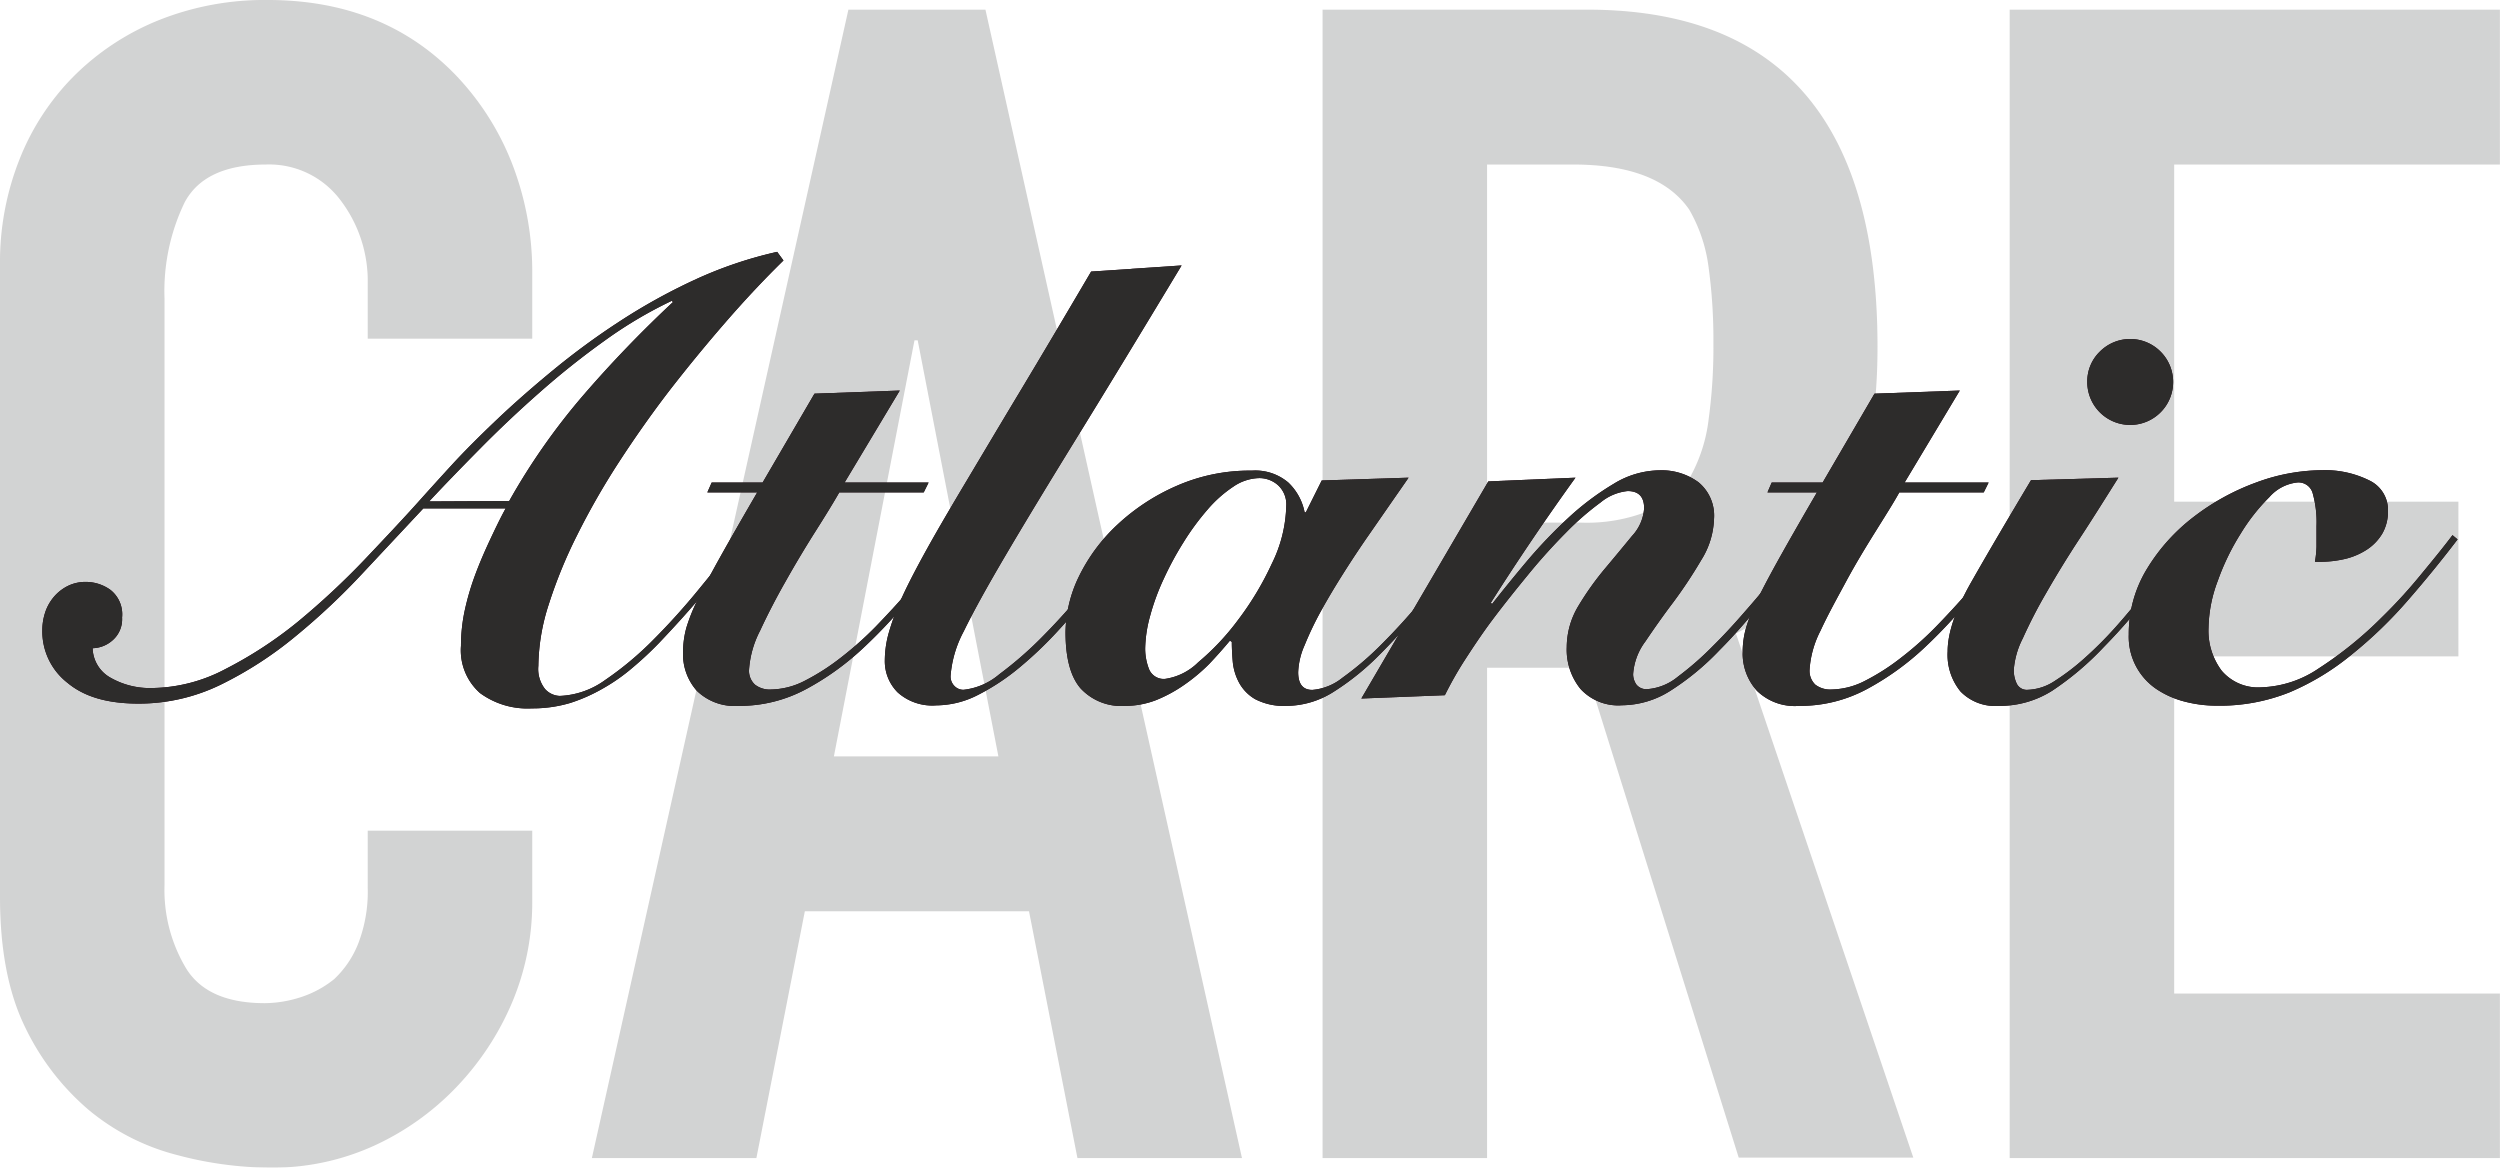 <svg id="Layer_1" data-name="Layer 1" xmlns="http://www.w3.org/2000/svg" viewBox="0 0 241.01 112.57"><defs><style>.cls-1{opacity:0.18;}.cls-2{fill:#070909;}.cls-3{fill:#230411;}.cls-4{fill:#2d2c2b;}</style></defs><title>AtlanticCARE-brand-gray</title><g class="cls-1"><path class="cls-2" d="M51.31,80.08v6.84a24.77,24.77,0,0,1-1.94,9.72A27,27,0,0,1,44,104.8a25.84,25.84,0,0,1-8,5.68,23.63,23.63,0,0,1-9.88,2.09A35.42,35.42,0,0,1,17,111.33,21.78,21.78,0,0,1,8.55,107a24.22,24.22,0,0,1-6.14-8Q0,94.07,0,86.45V25.5A26.86,26.86,0,0,1,1.87,15.39,23.69,23.69,0,0,1,7.15,7.31a24.6,24.6,0,0,1,8.17-5.37A27.49,27.49,0,0,1,25.81,0Q37,0,44,7.31a26,26,0,0,1,5.37,8.47,28.77,28.77,0,0,1,1.94,10.65v6.22H35.45V27.37a12.86,12.86,0,0,0-2.64-8.09,8.58,8.58,0,0,0-7.15-3.42c-3.95,0-6.56,1.22-7.86,3.65a19.68,19.68,0,0,0-1.94,9.26V85.36A14.66,14.66,0,0,0,18,93.45c1.4,2.18,3.91,3.26,7.54,3.26a11.55,11.55,0,0,0,3.34-.54,10,10,0,0,0,3.35-1.79A9.51,9.51,0,0,0,34.52,91a13.87,13.87,0,0,0,.93-5.44V80.08Z"/><path class="cls-2" d="M57.06,111.64,81.79.93H95l24.73,110.71H103.87L99.2,87.85H77.59l-4.67,23.79ZM96.25,72.92,88.47,32.81h-.31L80.39,72.92Z"/><path class="cls-2" d="M127.5,111.64V.93H153q28,0,28,32.5,0,9.8-3,16.64a23.56,23.56,0,0,1-10.65,11l17.1,50.53H167.62L152.85,64.37h-9.49v47.27Zm15.86-95.78V50.38h9a15.88,15.88,0,0,0,6.68-1.17A9.09,9.09,0,0,0,163,45.87a15.15,15.15,0,0,0,1.71-5.37,51.53,51.53,0,0,0,.47-7.38,51.78,51.78,0,0,0-.47-7.39,14.88,14.88,0,0,0-1.86-5.52q-3-4.35-11.2-4.35Z"/><path class="cls-2" d="M193.74,111.64V.93H241V15.86H209.6v32.5H237V63.28H209.6v32.5H241v15.86Z"/></g><path class="cls-3" d="M75.53,25.11Q72.8,27.78,70,31t-5.44,6.62c-1.76,2.29-3.4,4.63-4.94,7a71.21,71.21,0,0,0-4,7,45.76,45.76,0,0,0-2.72,6.65,19.82,19.82,0,0,0-1,5.92,3.12,3.12,0,0,0,.65,2.24,2,2,0,0,0,1.42.66,8,8,0,0,0,4.38-1.54,31.25,31.25,0,0,0,4.61-3.85,66,66,0,0,0,4.5-5c1.45-1.77,2.77-3.41,4-4.9l.41.41c-1.34,1.7-2.67,3.34-4,4.94S65.06,60.38,63.52,62A33.49,33.49,0,0,1,61,64.35a17.83,17.83,0,0,1-2.84,2A16.25,16.25,0,0,1,55,67.76a12.74,12.74,0,0,1-3.73.53,7.73,7.73,0,0,1-5-1.48,5.51,5.51,0,0,1-1.83-4.56,16.2,16.2,0,0,1,.38-3.48,25.21,25.21,0,0,1,1-3.38c.41-1.1.88-2.19,1.39-3.28s1-2.12,1.54-3.1H40.81Q38.1,51.91,35,55.22a65.74,65.74,0,0,1-6.51,6.12A36.41,36.41,0,0,1,21.29,66a18,18,0,0,1-7.92,1.83c-3,0-5.24-.65-6.86-2a6.29,6.29,0,0,1-2.43-5.11,5.45,5.45,0,0,1,.24-1.57,4.46,4.46,0,0,1,.77-1.48,4.27,4.27,0,0,1,1.33-1.12,3.84,3.84,0,0,1,1.92-.45,4.07,4.07,0,0,1,2.31.77,3,3,0,0,1,1.12,2.66,2.69,2.69,0,0,1-.91,2.19,3,3,0,0,1-1.93.77,3.35,3.35,0,0,0,1.72,2.84,7.64,7.64,0,0,0,4,1,15.51,15.51,0,0,0,7.1-1.84,39.32,39.32,0,0,0,7-4.58A74.4,74.4,0,0,0,35.1,54c2-2.11,3.84-4.06,5.42-5.83.78-.87,1.8-2,3-3.31s2.68-2.79,4.32-4.35,3.45-3.15,5.44-4.79A71,71,0,0,1,59.71,31a56.93,56.93,0,0,1,7.21-4,39.57,39.57,0,0,1,8-2.72ZM49.09,48.3a62.82,62.82,0,0,1,7.13-10.18,115.78,115.78,0,0,1,8.66-9L64.76,29a41.31,41.31,0,0,0-6.47,3.84q-3.23,2.31-6.21,4.94c-2,1.76-3.9,3.55-5.71,5.38s-3.49,3.56-5,5.18Z"/><path class="cls-3" d="M68.19,47.47l.42-.95h4.91l5-8.57,8.22-.3-5.32,8.87h8.1l-.47.95H80.91q-.82,1.43-2.28,3.73T75.76,56q-1.41,2.48-2.48,4.79a9.57,9.57,0,0,0-1.07,3.78A1.81,1.81,0,0,0,72.78,66a2.31,2.31,0,0,0,1.56.47,7.33,7.33,0,0,0,3.26-.85,21.56,21.56,0,0,0,3.46-2.22,32.81,32.81,0,0,0,3.37-3c1.08-1.12,2.11-2.23,3.07-3.34s1.85-2.14,2.64-3.1L92,51.61l.47.24c-1.34,1.57-2.76,3.31-4.26,5.2a48.76,48.76,0,0,1-4.85,5.29,26.14,26.14,0,0,1-5.62,4.08,13.55,13.55,0,0,1-6.56,1.63,5.23,5.23,0,0,1-4-1.45,5.31,5.31,0,0,1-1.33-3.75,8.86,8.86,0,0,1,.32-2.34,17.37,17.37,0,0,1,1.16-2.84q.82-1.68,2.18-4.11T73,47.47Z"/><path class="cls-3" d="M113.91,25.59Q108,35.4,103.8,42.21T96.91,53.59q-2.7,4.59-4,7.27a10.87,10.87,0,0,0-1.27,4.29,1.3,1.3,0,0,0,.39,1,1.2,1.2,0,0,0,.85.35A6.38,6.38,0,0,0,96.34,65a35.81,35.81,0,0,0,4.29-3.76q2.22-2.25,4.29-4.82a55.43,55.43,0,0,0,3.43-4.7l.47.23-1.36,2c-.63,1-1.42,2-2.36,3.23s-2,2.43-3.17,3.7a37.39,37.39,0,0,1-3.66,3.48,21.39,21.39,0,0,1-4,2.64,8.88,8.88,0,0,1-4,1,5,5,0,0,1-3.72-1.24,4.25,4.25,0,0,1-1.25-3.14,10,10,0,0,1,.42-2.75A24.43,24.43,0,0,1,87,57.49c.61-1.32,1.42-2.87,2.42-4.67s2.25-3.93,3.73-6.41,3.21-5.39,5.2-8.7,4.27-7.16,6.84-11.53Z"/><path class="cls-3" d="M135.79,46.05c-.43.63-1,1.44-1.68,2.42l-2.22,3.2c-.79,1.14-1.58,2.33-2.37,3.58s-1.51,2.45-2.16,3.63a30.6,30.6,0,0,0-1.59,3.32,7.05,7.05,0,0,0-.62,2.6c0,1.14.45,1.71,1.36,1.71a5.35,5.35,0,0,0,2.92-1.18,29.47,29.47,0,0,0,3.7-3.16,59.57,59.57,0,0,0,4.2-4.65q2.19-2.66,4.43-5.61l.36.23q-2.37,3-4.61,5.89A56.7,56.7,0,0,1,133,63.11a24.77,24.77,0,0,1-4.43,3.58,8.55,8.55,0,0,1-4.53,1.36A6,6,0,0,1,121,67.4a4.08,4.08,0,0,1-1.57-1.63,5.32,5.32,0,0,1-.59-2q-.09-1.06-.09-1.89l-.18-.12q-.94,1.13-2,2.25a17.28,17.28,0,0,1-2.39,2,13.62,13.62,0,0,1-2.72,1.48,8.26,8.26,0,0,1-3,.56,5.34,5.34,0,0,1-4.29-1.69q-1.45-1.68-1.45-5.41A12.61,12.61,0,0,1,104,55.6a17,17,0,0,1,3.7-5,20.13,20.13,0,0,1,5.71-3.75,17.53,17.53,0,0,1,7.27-1.48,4.91,4.91,0,0,1,3.52,1.15,5.39,5.39,0,0,1,1.57,2.87h.12l1.53-3.07Zm-23.48,19.4a5.69,5.69,0,0,0,3.2-1.6,23.77,23.77,0,0,0,3.84-4.08,29.08,29.08,0,0,0,3.25-5.41A13.23,13.23,0,0,0,124,48.77a2.5,2.5,0,0,0-.8-2,2.71,2.71,0,0,0-1.8-.68,4.6,4.6,0,0,0-2.51.83,12,12,0,0,0-2.49,2.22,24.36,24.36,0,0,0-2.3,3.13,30.64,30.64,0,0,0-1.92,3.55,21.86,21.86,0,0,0-1.31,3.58,12.51,12.51,0,0,0-.47,3.13,5.48,5.48,0,0,0,.38,2A1.53,1.53,0,0,0,112.31,65.45Z"/><path class="cls-3" d="M131.24,67.34l12.24-20.93,8.4-.36q-4.26,5.91-8.16,12.06l.12.12q1.53-1.95,3.42-4.2a48,48,0,0,1,4-4.17,26.1,26.1,0,0,1,4.31-3.22,8.64,8.64,0,0,1,4.41-1.3,6,6,0,0,1,3.76,1.15,4.17,4.17,0,0,1,1.5,3.52A7.92,7.92,0,0,1,164,54a44.53,44.53,0,0,1-2.69,4.06c-1,1.32-1.88,2.58-2.69,3.78A5.91,5.91,0,0,0,157.44,65a1.76,1.76,0,0,0,.32,1,1.22,1.22,0,0,0,1,.44,5.25,5.25,0,0,0,3-1.21,29.44,29.44,0,0,0,3.42-3c.91-.9,1.82-1.88,2.73-2.92s1.75-2,2.54-3,1.5-1.85,2.13-2.66l1.48-1.92.53.29q-2,2.67-4.29,5.5c-1.52,1.9-3,3.63-4.58,5.21a25,25,0,0,1-4.7,3.87,8.81,8.81,0,0,1-4.65,1.39,4.94,4.94,0,0,1-4-1.57,6,6,0,0,1-1.33-4.05,7.73,7.73,0,0,1,1.15-4,28.13,28.13,0,0,1,2.58-3.61c.94-1.12,1.8-2.16,2.57-3.1A4.32,4.32,0,0,0,158.5,49c0-1.11-.53-1.66-1.59-1.66a4.87,4.87,0,0,0-2.61,1.1A27,27,0,0,0,151,51.31c-1.18,1.19-2.39,2.51-3.61,4s-2.37,2.92-3.46,4.37-2,2.84-2.84,4.14a34.88,34.88,0,0,0-1.8,3.2Z"/><path class="cls-3" d="M170.39,47.47l.41-.95h4.91l5-8.57,8.22-.3-5.32,8.87h8.1l-.47.95H183.1c-.55,1-1.31,2.19-2.27,3.73S178.9,54.33,178,56s-1.78,3.25-2.49,4.79a9.52,9.52,0,0,0-1.06,3.78A1.84,1.84,0,0,0,175,66a2.35,2.35,0,0,0,1.57.47,7.29,7.29,0,0,0,3.25-.85,21.13,21.13,0,0,0,3.46-2.22,31.8,31.8,0,0,0,3.37-3c1.09-1.12,2.11-2.23,3.08-3.34s1.84-2.14,2.63-3.1l1.89-2.34.48.24c-1.35,1.57-2.76,3.31-4.26,5.2a49.79,49.79,0,0,1-4.85,5.29A26.39,26.39,0,0,1,180,66.42a13.56,13.56,0,0,1-6.57,1.63,5.23,5.23,0,0,1-4.05-1.45A5.36,5.36,0,0,1,168,62.85a8.48,8.48,0,0,1,.33-2.34,17.2,17.2,0,0,1,1.15-2.84q.83-1.68,2.19-4.11t3.49-6.09Z"/><path class="cls-3" d="M204.22,46.05c-1.26,2-2.51,4-3.73,5.86s-2.31,3.65-3.25,5.29A47.21,47.21,0,0,0,195,61.55a7.89,7.89,0,0,0-.86,3,2.92,2.92,0,0,0,.3,1.39,1.08,1.08,0,0,0,1.06.56,5,5,0,0,0,2.58-.85,22.14,22.14,0,0,0,2.87-2.19,37,37,0,0,0,3-3c1-1.12,1.91-2.23,2.78-3.31S208.29,55,209,54.06l1.68-2.33.48.18q-1.42,2-3.55,4.87a53.6,53.6,0,0,1-4.79,5.59,28.17,28.17,0,0,1-5,4.23,9.44,9.44,0,0,1-5.14,1.45A4.66,4.66,0,0,1,189,66.66a5.59,5.59,0,0,1-1.24-3.87c0-1.78.76-4,2.27-6.66s3.44-5.94,5.77-9.84Zm-3-9.23a4,4,0,0,1,1.21-2.92,4.13,4.13,0,0,1,5.86,0,4.14,4.14,0,1,1-7.07,2.92Z"/><path class="cls-3" d="M236.92,52q-2.29,3-4.7,5.77a42,42,0,0,1-5.53,5.35,24.3,24.3,0,0,1-5.94,3.61,18.11,18.11,0,0,1-7.07,1.3,12.22,12.22,0,0,1-3.13-.41,8.74,8.74,0,0,1-2.73-1.24,6.08,6.08,0,0,1-2.6-5.21A12,12,0,0,1,207,54.8a18.2,18.2,0,0,1,4.52-5,22.5,22.5,0,0,1,6-3.29,18.54,18.54,0,0,1,6.3-1.18,9.59,9.59,0,0,1,4.62,1,3.14,3.14,0,0,1,1.77,2.92,4.27,4.27,0,0,1-.53,2.16,4.73,4.73,0,0,1-1.45,1.54,6.67,6.67,0,0,1-2.1.92,10.59,10.59,0,0,1-2.48.29h-.48a10,10,0,0,0,.15-1.45q0-.8,0-2a10.32,10.32,0,0,0-.36-3.13,1.42,1.42,0,0,0-1.47-1.07,4.18,4.18,0,0,0-2.72,1.42A18.47,18.47,0,0,0,216,51.46,22.94,22.94,0,0,0,213.8,56a13.39,13.39,0,0,0-.89,4.52,6.43,6.43,0,0,0,1.27,4.14,4.6,4.6,0,0,0,3.82,1.6,10.42,10.42,0,0,0,5.56-1.84,36.67,36.67,0,0,0,6-4.85,49.33,49.33,0,0,0,3.87-4.23c1.25-1.51,2.26-2.76,3-3.75Z"/><path class="cls-4" d="M75.53,25.11Q72.8,27.78,70,31t-5.44,6.62c-1.76,2.29-3.4,4.63-4.94,7a71.21,71.21,0,0,0-4,7,45.76,45.76,0,0,0-2.72,6.65,19.82,19.82,0,0,0-1,5.92,3.12,3.12,0,0,0,.65,2.24,2,2,0,0,0,1.42.66,8,8,0,0,0,4.38-1.54,31.25,31.25,0,0,0,4.61-3.85,66,66,0,0,0,4.5-5c1.45-1.77,2.77-3.41,4-4.9l.41.41c-1.34,1.7-2.67,3.34-4,4.94S65.06,60.38,63.52,62A33.49,33.49,0,0,1,61,64.35a17.83,17.83,0,0,1-2.84,2A16.25,16.25,0,0,1,55,67.76a12.74,12.74,0,0,1-3.73.53,7.73,7.73,0,0,1-5-1.48,5.51,5.51,0,0,1-1.83-4.56,16.2,16.2,0,0,1,.38-3.48,25.21,25.21,0,0,1,1-3.38c.41-1.1.88-2.19,1.39-3.28s1-2.12,1.54-3.1H40.81Q38.1,51.91,35,55.22a65.74,65.74,0,0,1-6.51,6.12A36.41,36.41,0,0,1,21.29,66a18,18,0,0,1-7.92,1.83c-3,0-5.24-.65-6.86-2a6.29,6.29,0,0,1-2.43-5.11,5.45,5.45,0,0,1,.24-1.57,4.46,4.46,0,0,1,.77-1.48,4.27,4.27,0,0,1,1.33-1.12,3.84,3.84,0,0,1,1.92-.45,4.07,4.07,0,0,1,2.31.77,3,3,0,0,1,1.12,2.66,2.69,2.69,0,0,1-.91,2.19,3,3,0,0,1-1.93.77,3.35,3.35,0,0,0,1.72,2.84,7.64,7.64,0,0,0,4,1,15.51,15.51,0,0,0,7.1-1.84,39.32,39.32,0,0,0,7-4.58A74.4,74.4,0,0,0,35.1,54c2-2.11,3.84-4.06,5.42-5.83.78-.87,1.8-2,3-3.31s2.68-2.79,4.32-4.35,3.45-3.15,5.44-4.79A71,71,0,0,1,59.71,31a56.93,56.93,0,0,1,7.21-4,39.57,39.57,0,0,1,8-2.72ZM49.09,48.3a62.82,62.82,0,0,1,7.13-10.18,115.78,115.78,0,0,1,8.66-9L64.76,29a41.31,41.31,0,0,0-6.47,3.84q-3.23,2.31-6.21,4.94c-2,1.76-3.9,3.55-5.71,5.38s-3.49,3.56-5,5.18Z"/><path class="cls-4" d="M68.19,47.47l.42-.95h4.91l5-8.57,8.22-.3-5.32,8.87h8.1l-.47.95H80.91q-.82,1.43-2.28,3.73T75.76,56q-1.41,2.48-2.48,4.79a9.57,9.57,0,0,0-1.07,3.78A1.81,1.81,0,0,0,72.78,66a2.31,2.31,0,0,0,1.56.47,7.33,7.33,0,0,0,3.26-.85,21.56,21.56,0,0,0,3.46-2.22,32.81,32.81,0,0,0,3.37-3c1.08-1.12,2.11-2.23,3.07-3.34s1.85-2.14,2.64-3.1L92,51.61l.47.24c-1.34,1.57-2.76,3.31-4.26,5.2a48.76,48.76,0,0,1-4.85,5.29,26.14,26.14,0,0,1-5.62,4.08,13.55,13.55,0,0,1-6.56,1.63,5.23,5.23,0,0,1-4-1.45,5.31,5.31,0,0,1-1.33-3.75,8.86,8.86,0,0,1,.32-2.34,17.37,17.37,0,0,1,1.16-2.84q.82-1.68,2.18-4.11T73,47.47Z"/><path class="cls-4" d="M113.91,25.59Q108,35.4,103.8,42.21T96.91,53.59q-2.7,4.59-4,7.27a10.87,10.87,0,0,0-1.27,4.29,1.3,1.3,0,0,0,.39,1,1.2,1.2,0,0,0,.85.35A6.38,6.38,0,0,0,96.34,65a35.81,35.81,0,0,0,4.29-3.76q2.22-2.25,4.29-4.82a55.43,55.43,0,0,0,3.43-4.7l.47.23-1.36,2c-.63,1-1.42,2-2.36,3.23s-2,2.43-3.17,3.7a37.39,37.39,0,0,1-3.66,3.48,21.39,21.39,0,0,1-4,2.64,8.88,8.88,0,0,1-4,1,5,5,0,0,1-3.72-1.24,4.25,4.25,0,0,1-1.25-3.14,10,10,0,0,1,.42-2.75A24.43,24.43,0,0,1,87,57.49c.61-1.32,1.42-2.87,2.42-4.67s2.25-3.93,3.73-6.41,3.21-5.39,5.2-8.7,4.27-7.16,6.84-11.53Z"/><path class="cls-4" d="M135.79,46.05c-.43.63-1,1.44-1.68,2.42l-2.22,3.2c-.79,1.14-1.58,2.33-2.37,3.58s-1.51,2.45-2.16,3.63a30.6,30.6,0,0,0-1.59,3.32,7.05,7.05,0,0,0-.62,2.6c0,1.14.45,1.71,1.36,1.71a5.35,5.35,0,0,0,2.92-1.18,29.47,29.47,0,0,0,3.7-3.16,59.57,59.57,0,0,0,4.2-4.65q2.19-2.66,4.43-5.61l.36.23q-2.37,3-4.61,5.89A56.7,56.7,0,0,1,133,63.11a24.77,24.77,0,0,1-4.43,3.58,8.55,8.55,0,0,1-4.53,1.36A6,6,0,0,1,121,67.4a4.08,4.08,0,0,1-1.57-1.63,5.32,5.32,0,0,1-.59-2q-.09-1.06-.09-1.89l-.18-.12q-.94,1.13-2,2.25a17.28,17.28,0,0,1-2.39,2,13.62,13.62,0,0,1-2.72,1.48,8.26,8.26,0,0,1-3,.56,5.34,5.34,0,0,1-4.29-1.69q-1.45-1.68-1.45-5.41A12.61,12.61,0,0,1,104,55.6a17,17,0,0,1,3.7-5,20.13,20.13,0,0,1,5.71-3.75,17.53,17.53,0,0,1,7.27-1.48,4.91,4.91,0,0,1,3.52,1.15,5.39,5.39,0,0,1,1.57,2.87h.12l1.53-3.07Zm-23.48,19.4a5.69,5.69,0,0,0,3.2-1.6,23.77,23.77,0,0,0,3.84-4.08,29.08,29.08,0,0,0,3.25-5.41A13.23,13.23,0,0,0,124,48.77a2.5,2.5,0,0,0-.8-2,2.71,2.71,0,0,0-1.8-.68,4.6,4.6,0,0,0-2.51.83,12,12,0,0,0-2.49,2.22,24.36,24.36,0,0,0-2.3,3.13,30.64,30.64,0,0,0-1.92,3.55,21.86,21.86,0,0,0-1.31,3.58,12.51,12.51,0,0,0-.47,3.13,5.48,5.48,0,0,0,.38,2A1.53,1.53,0,0,0,112.31,65.45Z"/><path class="cls-4" d="M131.24,67.34l12.24-20.93,8.4-.36q-4.26,5.91-8.16,12.06l.12.12q1.53-1.95,3.42-4.2a48,48,0,0,1,4-4.17,26.1,26.1,0,0,1,4.31-3.22,8.64,8.64,0,0,1,4.41-1.3,6,6,0,0,1,3.76,1.15,4.17,4.17,0,0,1,1.5,3.52A7.92,7.92,0,0,1,164,54a44.53,44.53,0,0,1-2.69,4.06c-1,1.32-1.88,2.58-2.69,3.78A5.91,5.91,0,0,0,157.44,65a1.76,1.76,0,0,0,.32,1,1.22,1.22,0,0,0,1,.44,5.25,5.25,0,0,0,3-1.21,29.44,29.44,0,0,0,3.42-3c.91-.9,1.82-1.88,2.73-2.92s1.75-2,2.54-3,1.5-1.85,2.13-2.66l1.48-1.92.53.29q-2,2.67-4.29,5.5c-1.52,1.9-3,3.63-4.58,5.21a25,25,0,0,1-4.7,3.87,8.81,8.81,0,0,1-4.65,1.39,4.94,4.94,0,0,1-4-1.57,6,6,0,0,1-1.33-4.05,7.73,7.73,0,0,1,1.15-4,28.13,28.13,0,0,1,2.58-3.61c.94-1.12,1.8-2.16,2.57-3.1A4.32,4.32,0,0,0,158.5,49c0-1.11-.53-1.66-1.59-1.66a4.87,4.87,0,0,0-2.61,1.1A27,27,0,0,0,151,51.31c-1.18,1.19-2.39,2.51-3.61,4s-2.37,2.92-3.46,4.37-2,2.84-2.84,4.14a34.88,34.88,0,0,0-1.8,3.2Z"/><path class="cls-4" d="M170.39,47.47l.41-.95h4.91l5-8.57,8.22-.3-5.32,8.87h8.1l-.47.95H183.1c-.55,1-1.31,2.19-2.27,3.73S178.9,54.33,178,56s-1.78,3.25-2.49,4.79a9.52,9.52,0,0,0-1.06,3.78A1.84,1.84,0,0,0,175,66a2.35,2.35,0,0,0,1.57.47,7.29,7.29,0,0,0,3.25-.85,21.13,21.13,0,0,0,3.46-2.22,31.8,31.8,0,0,0,3.37-3c1.09-1.12,2.11-2.23,3.08-3.34s1.84-2.14,2.63-3.1l1.89-2.34.48.24c-1.35,1.57-2.76,3.31-4.26,5.2a49.79,49.79,0,0,1-4.85,5.29A26.39,26.39,0,0,1,180,66.42a13.56,13.56,0,0,1-6.57,1.63,5.23,5.23,0,0,1-4.05-1.45A5.36,5.36,0,0,1,168,62.85a8.48,8.48,0,0,1,.33-2.34,17.2,17.2,0,0,1,1.15-2.84q.83-1.68,2.19-4.11t3.49-6.09Z"/><path class="cls-4" d="M204.22,46.05c-1.26,2-2.51,4-3.73,5.86s-2.31,3.65-3.25,5.29A47.21,47.21,0,0,0,195,61.55a7.89,7.89,0,0,0-.86,3,2.92,2.92,0,0,0,.3,1.39,1.08,1.08,0,0,0,1.06.56,5,5,0,0,0,2.58-.85,22.14,22.14,0,0,0,2.87-2.19,37,37,0,0,0,3-3c1-1.12,1.91-2.23,2.78-3.31S208.29,55,209,54.06l1.68-2.33.48.18q-1.42,2-3.55,4.87a53.6,53.6,0,0,1-4.79,5.59,28.17,28.17,0,0,1-5,4.23,9.44,9.44,0,0,1-5.14,1.45A4.66,4.66,0,0,1,189,66.66a5.59,5.59,0,0,1-1.24-3.87c0-1.78.76-4,2.27-6.66s3.44-5.94,5.77-9.84Zm-3-9.23a4,4,0,0,1,1.21-2.92,4.13,4.13,0,0,1,5.86,0,4.14,4.14,0,1,1-7.07,2.92Z"/><path class="cls-4" d="M236.92,52q-2.29,3-4.7,5.77a42,42,0,0,1-5.53,5.35,24.3,24.3,0,0,1-5.94,3.61,18.11,18.11,0,0,1-7.07,1.3,12.22,12.22,0,0,1-3.13-.41,8.74,8.74,0,0,1-2.73-1.24,6.08,6.08,0,0,1-2.6-5.21A12,12,0,0,1,207,54.8a18.2,18.2,0,0,1,4.52-5,22.5,22.5,0,0,1,6-3.29,18.54,18.54,0,0,1,6.3-1.18,9.59,9.59,0,0,1,4.62,1,3.14,3.14,0,0,1,1.77,2.92,4.27,4.27,0,0,1-.53,2.16,4.73,4.73,0,0,1-1.45,1.54,6.67,6.67,0,0,1-2.1.92,10.59,10.59,0,0,1-2.48.29h-.48a10,10,0,0,0,.15-1.45q0-.8,0-2a10.32,10.32,0,0,0-.36-3.13,1.42,1.42,0,0,0-1.47-1.07,4.18,4.18,0,0,0-2.72,1.42A18.47,18.47,0,0,0,216,51.46,22.94,22.94,0,0,0,213.8,56a13.39,13.39,0,0,0-.89,4.52,6.43,6.43,0,0,0,1.27,4.14,4.6,4.6,0,0,0,3.82,1.6,10.42,10.42,0,0,0,5.56-1.84,36.67,36.67,0,0,0,6-4.85,49.33,49.33,0,0,0,3.87-4.23c1.25-1.51,2.26-2.76,3-3.75Z"/></svg>